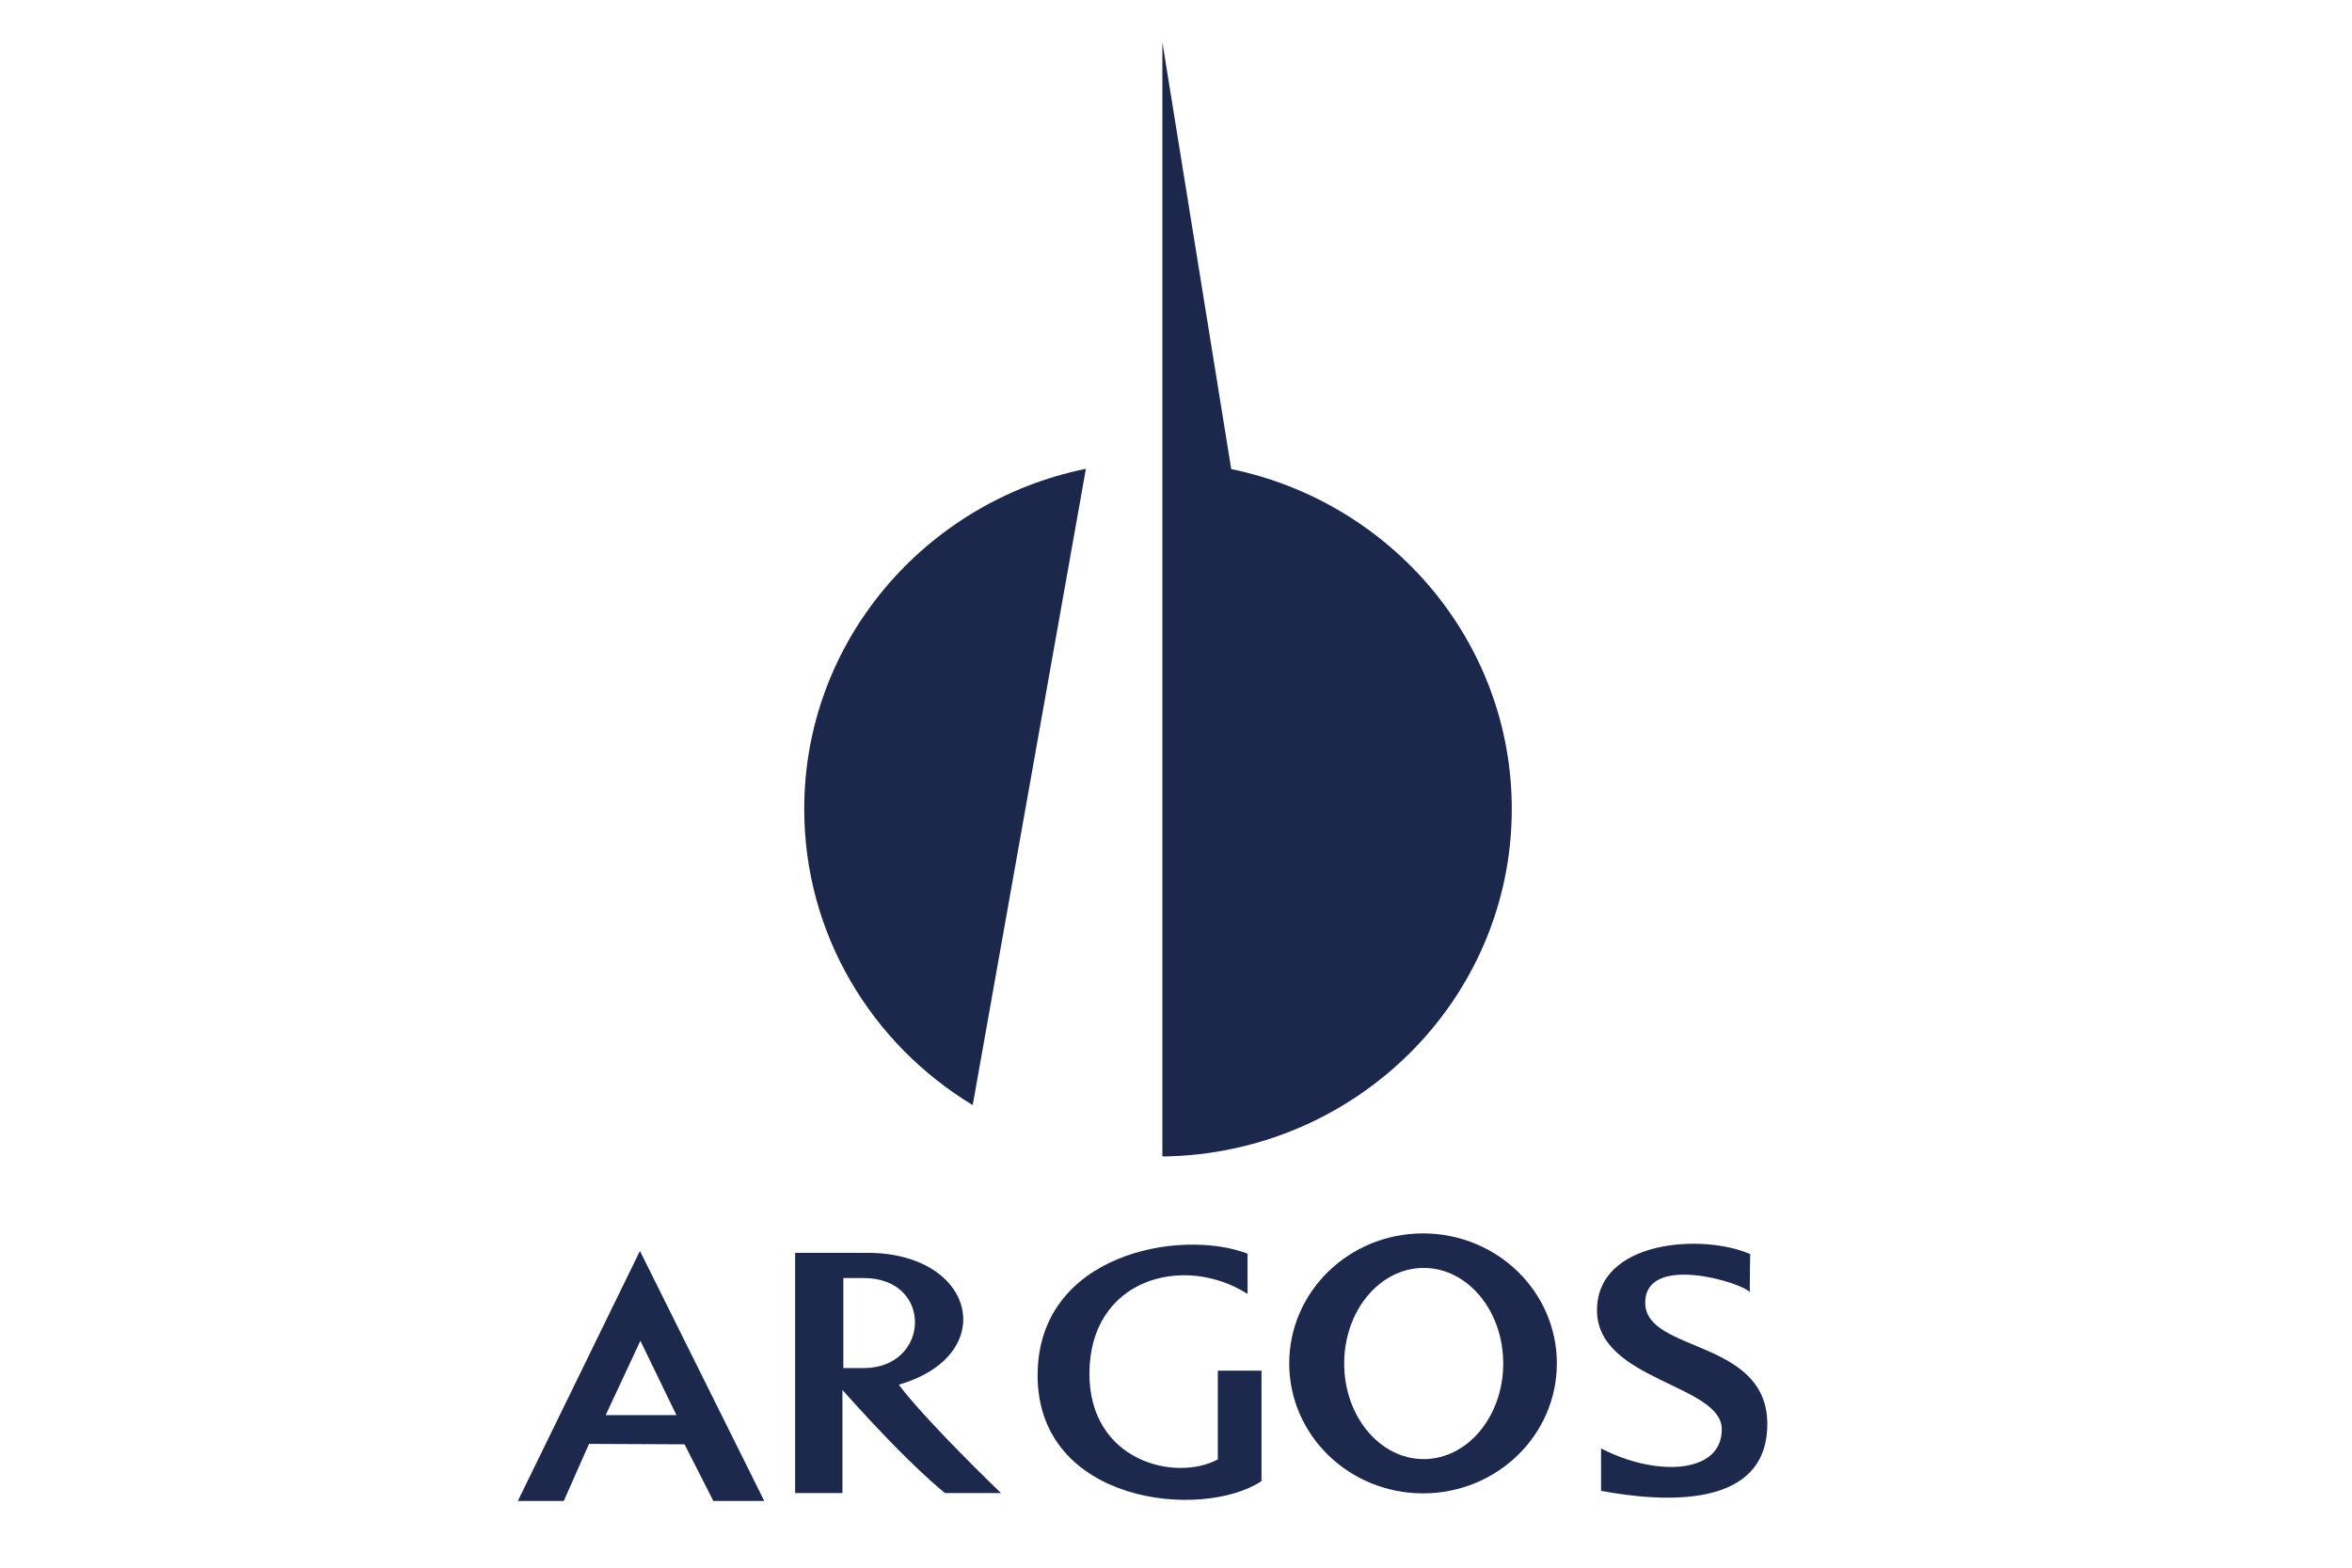 <?xml version="1.0" encoding="UTF-8" standalone="no"?>
<svg xmlns:inkscape="http://www.inkscape.org/namespaces/inkscape" xmlns:sodipodi="http://sodipodi.sourceforge.net/DTD/sodipodi-0.dtd" xmlns="http://www.w3.org/2000/svg" xmlns:svg="http://www.w3.org/2000/svg" xmlns:rdf="http://www.w3.org/1999/02/22-rdf-syntax-ns#" xmlns:cc="http://creativecommons.org/ns#" xmlns:dc="http://purl.org/dc/elements/1.1/" viewBox="0 0 150 100" height="80" width="120" xml:space="preserve" id="svg2" version="1.1" inkscape:version="1.3 (0e150ed, 2023-07-21)" sodipodi:docname="Cementos_Argos_logo.svg"><title id="title3242">Cementos Argos logo</title><sodipodi:namedview pagecolor="#ffffff" bordercolor="#666666" borderopacity="1" objecttolerance="10" gridtolerance="10" guidetolerance="10" inkscape:pageopacity="0" inkscape:pageshadow="2" inkscape:window-width="1328" inkscape:window-height="449" id="namedview24" showgrid="false" inkscape:showpageshadow="false" inkscape:zoom="1" inkscape:cx="114.5" inkscape:cy="51" inkscape:window-x="0" inkscape:window-y="25" inkscape:window-maximized="0" inkscape:current-layer="svg2" inkscape:pagecheckerboard="0" inkscape:deskcolor="#d1d1d1"/><defs id="defs6"><clipPath id="clipPath20" clipPathUnits="userSpaceOnUse"><path id="path18" d="M 0,0 H 5999 V 7591.97 H 0 z" inkscape:connector-curvature="0"/></clipPath></defs><path id="path22-8" style="fill:none;fill-opacity:1;fill-rule:evenodd;stroke:none" d="M 0.048,99.924 H 149.875 V 0.102 H 0.048 z" inkscape:connector-curvature="0"/><path id="path24-2" style="fill:#1c284b;fill-opacity:1;fill-rule:evenodd;stroke:none" d="m 62.035,70.492 c -6.447,-3.902 -10.745,-10.9 -10.745,-18.884 0,-10.694 7.709,-19.618 17.964,-21.704 l -7.219,40.589 z M 74.131,29.446 V 2.691 l 4.391,27.23 c 10.22,2.113 17.893,11.019 17.893,21.687 0,12.15 -9.951,22.015 -22.284,22.162 v -44.324" inkscape:connector-curvature="0"/><path id="path26-4" style="fill:#1d284d;fill-opacity:1;fill-rule:nonzero;stroke:none" d="m 38.628,90.268 2.213,-4.742 2.299,4.742 z m 2.184,-10.472 -7.787,15.948 h 2.931 l 1.609,-3.641 6.091,0.028 1.839,3.613 h 3.247 l -7.93,-15.948" inkscape:connector-curvature="0"/><path id="path28-5" style="fill:#1d284d;fill-opacity:1;fill-rule:nonzero;stroke:none" d="m 53.785,87.268 v -5.744 c 0,0 0.804,0 1.293,0 4.482,0 4.252,5.744 0,5.744 z m 3.534,1.058 c 6.465,-1.863 4.942,-8.411 -2.012,-8.411 0,0 -3.879,0 -4.597,0 v 15.327 h 3.017 c 0,0 0,-4.545 0,-6.577 4.482,5.025 6.551,6.577 6.551,6.577 h 3.563 c 0,0 -4.712,-4.516 -6.522,-6.916" inkscape:connector-curvature="0"/><path id="path30-5" style="fill:#1d284d;fill-opacity:1;fill-rule:nonzero;stroke:none" d="m 79.563,79.968 c -4.281,-1.637 -13.389,0 -13.389,7.762 0,8.186 10.488,9.258 14.28,6.746 0,-2.004 0,-7.043 0,-7.043 h -2.787 c 0,0 0,4.784 0,5.659 -2.708,1.454 -8.189,0.12 -8.189,-5.464 0,-6.059 6.007,-7.687 10.087,-5.09 0,-0.875 -0.003,-2.571 -0.003,-2.571" inkscape:connector-curvature="0"/><path id="path32-1" style="fill:#1d284d;fill-opacity:1;fill-rule:nonzero;stroke:none" d="m 90.798,93.073 c -2.801,0 -5.072,-2.73 -5.072,-6.097 0,-3.367 2.27,-6.097 5.072,-6.097 2.801,0 5.071,2.73 5.071,6.097 0,3.367 -2.27,6.097 -5.071,6.097 z m -0.043,-14.396 c -4.713,0 -8.534,3.712 -8.534,8.291 0,4.579 3.82,8.291 8.534,8.291 4.713,0 8.534,-3.712 8.534,-8.291 0,-4.579 -3.821,-8.291 -8.534,-8.291" inkscape:connector-curvature="0"/><path id="path34-7" style="fill:#1d284d;fill-opacity:1;fill-rule:nonzero;stroke:none" d="m 111.619,79.997 c -3.017,-1.327 -9.769,-0.903 -9.769,3.585 0,4.488 7.959,4.714 7.959,7.593 0,2.879 -4.252,3.02 -7.7,1.214 0,1.186 0,2.71 0,2.71 3.965,0.734 10.602,1.186 10.602,-4.262 0,-5.448 -7.786,-4.536 -7.786,-7.734 0,-3.198 6.235,-1.27 6.666,-0.677 0,-1.186 0.029,-2.427 0.029,-2.427" inkscape:connector-curvature="0"/></svg>
